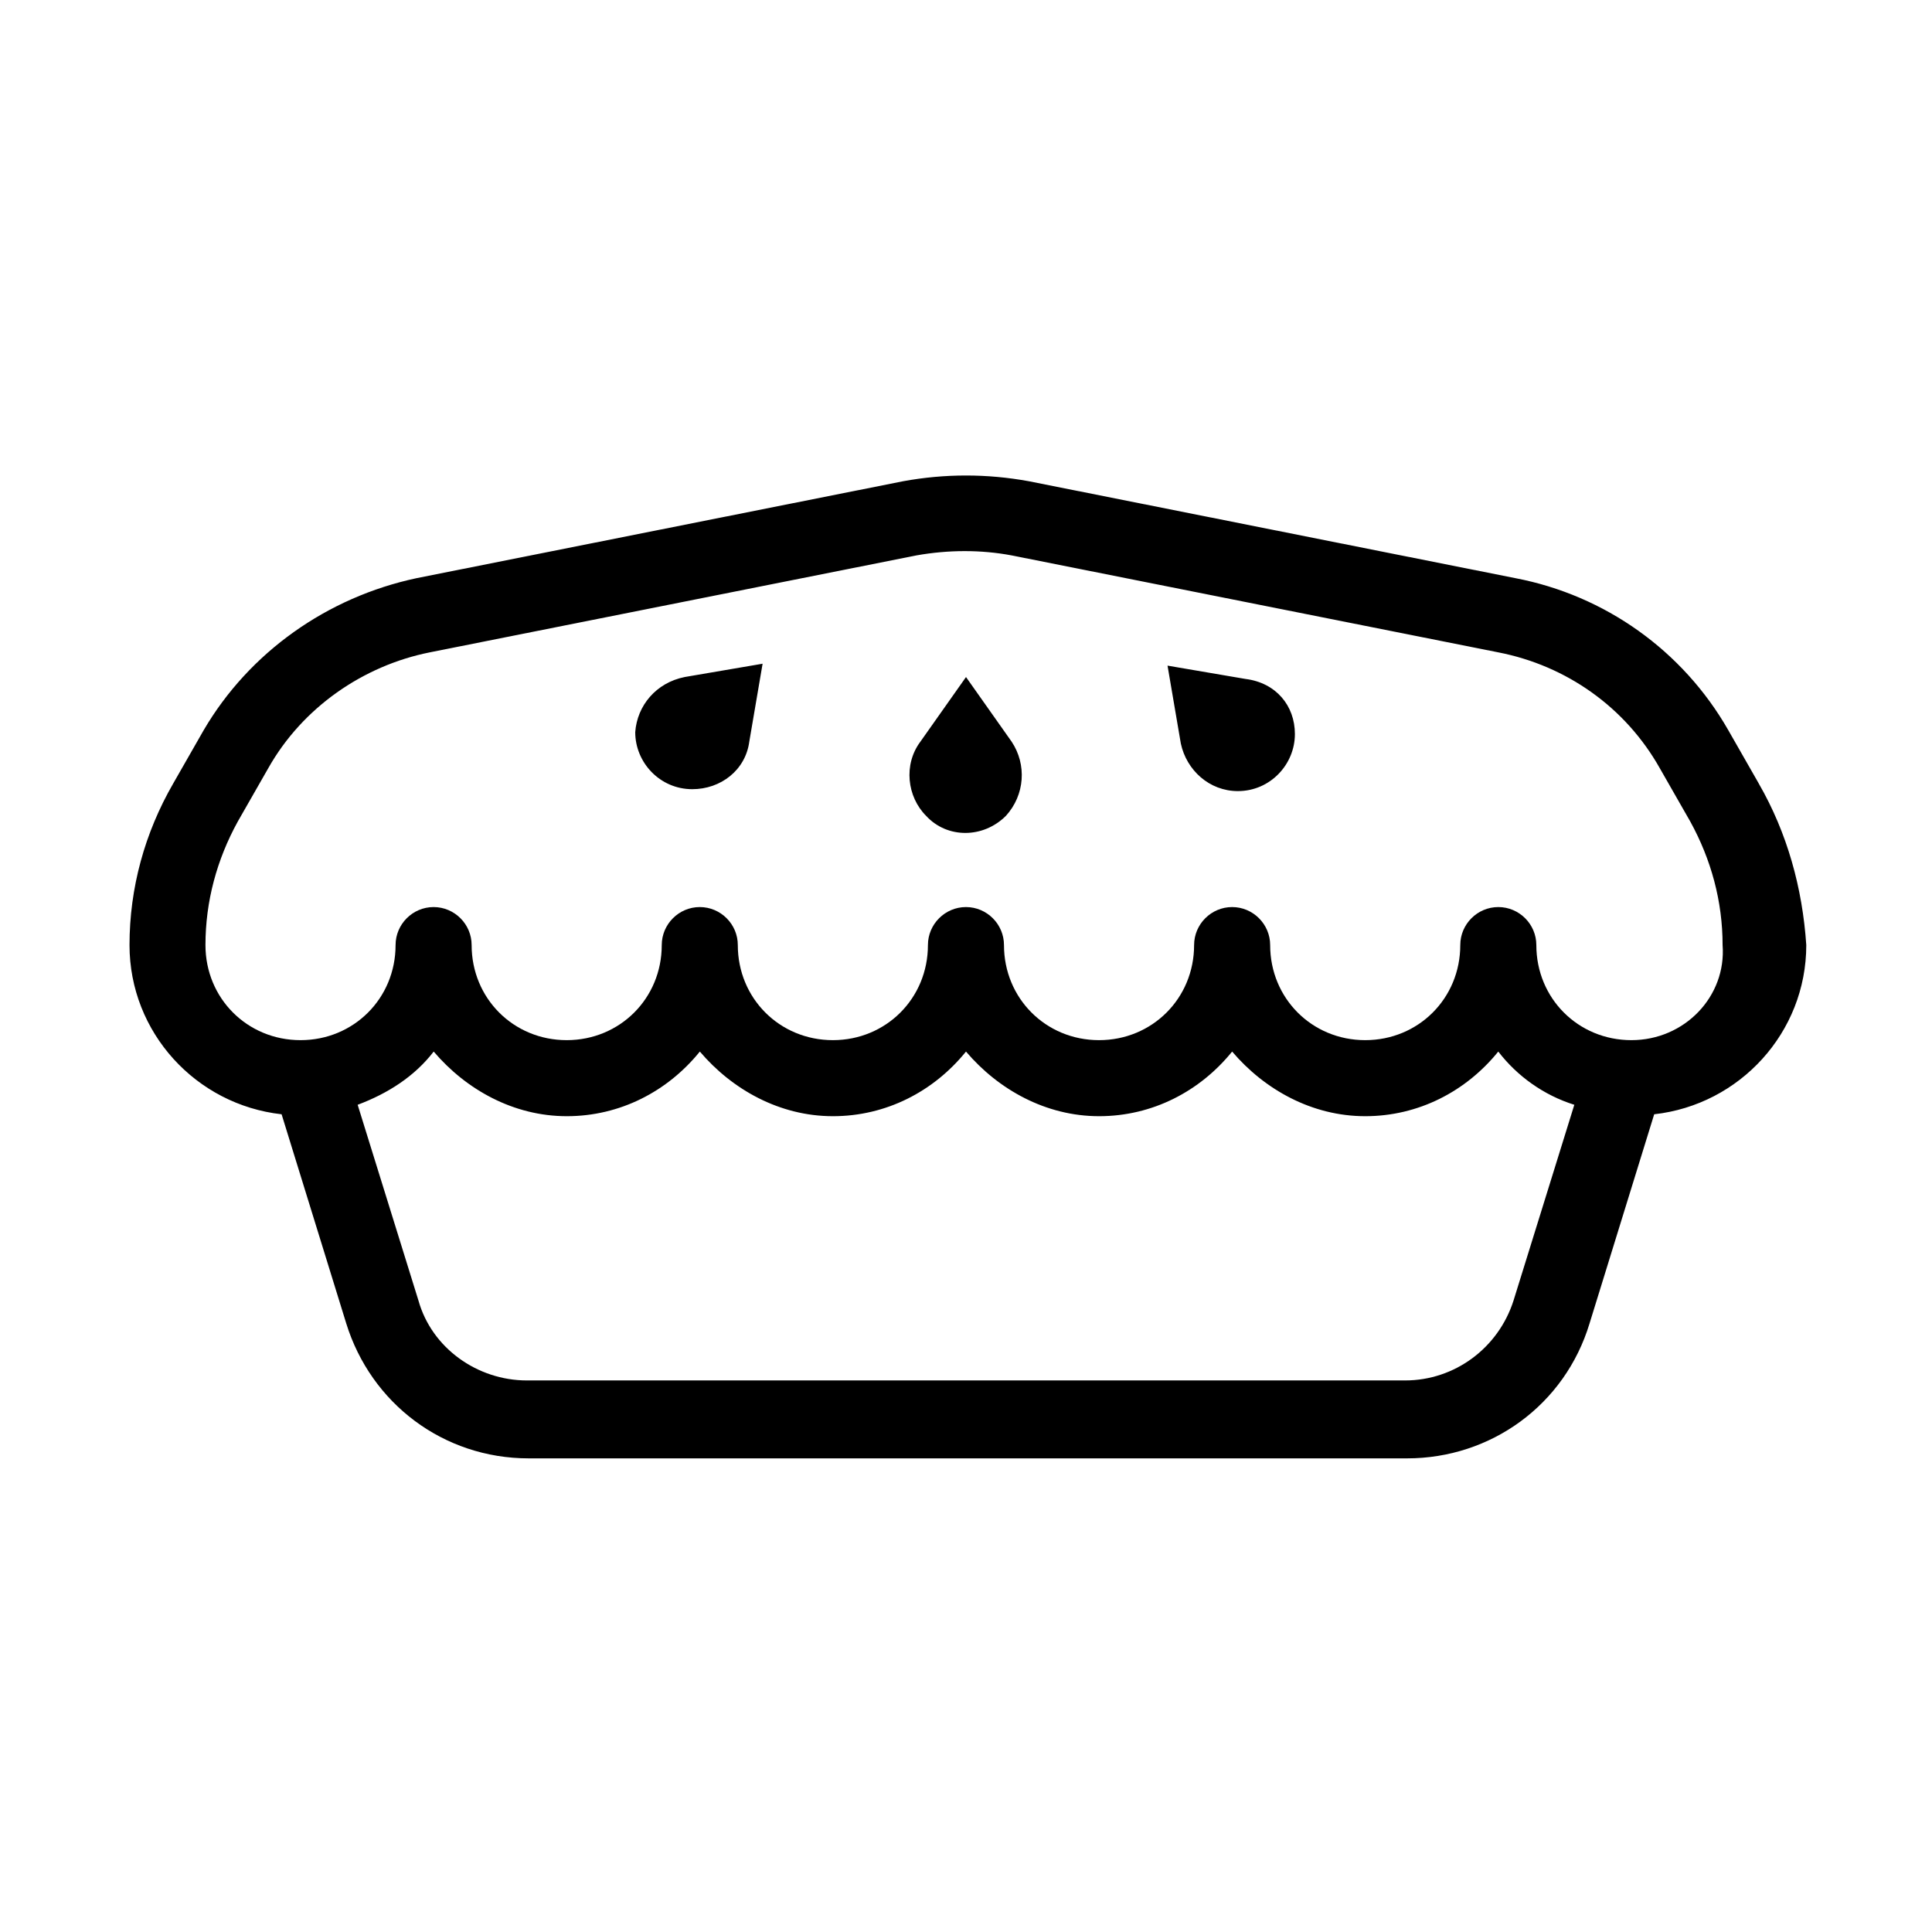 <?xml version="1.0" encoding="UTF-8"?>
<!-- The Best Svg Icon site in the world: iconSvg.co, Visit us! https://iconsvg.co -->
<svg fill="#000000" width="800px" height="800px" version="1.1" viewBox="144 144 512 512" xmlns="http://www.w3.org/2000/svg">
 <path d="m610.09 351.63-8.062-14.105c-12.09-21.16-32.746-35.77-56.426-40.305l-128.98-25.695c-11.082-2.016-22.168-2.016-33.25 0l-128.98 25.695c-23.68 5.039-44.336 19.648-56.426 40.305l-8.062 14.105c-7.555 13.098-11.582 27.711-11.582 42.824 0 23.176 17.633 42.32 40.305 44.84l17.129 55.418c6.551 21.16 25.695 35.77 48.367 35.77h232.76c22.168 0 41.816-14.105 48.367-35.77l17.129-55.418c22.672-2.519 40.305-21.664 40.305-44.84-1.012-15.113-5.043-29.727-12.602-42.824zm-64.992 137.04c-4.031 12.594-15.617 21.16-28.719 21.16h-232.76c-13.098 0-25.191-8.566-28.719-21.16l-16.117-51.891c8.062-3.023 15.113-7.559 20.152-14.105 8.566 10.078 21.16 17.129 35.266 17.129s26.703-6.551 35.266-17.129c8.566 10.078 21.16 17.129 35.266 17.129s26.703-6.551 35.266-17.129c8.566 10.078 21.16 17.129 35.266 17.129s26.703-6.551 35.266-17.129c8.566 10.078 21.16 17.129 35.266 17.129s26.703-6.551 35.266-17.129c5.039 6.551 12.09 11.586 20.152 14.105zm31.238-69.02c-14.105 0-25.191-11.082-25.191-25.191 0-5.543-4.535-10.078-10.078-10.078s-10.078 4.535-10.078 10.078c0 14.105-11.082 25.191-25.191 25.191-14.105 0-25.191-11.082-25.191-25.191 0-5.543-4.535-10.078-10.078-10.078-5.543 0-10.078 4.535-10.078 10.078 0 14.105-11.082 25.191-25.191 25.191-14.105 0-25.191-11.082-25.191-25.191 0-5.543-4.535-10.078-10.078-10.078s-10.078 4.535-10.078 10.078c0 14.105-11.082 25.191-25.191 25.191-14.105 0-25.191-11.082-25.191-25.191 0-5.543-4.535-10.078-10.078-10.078-5.543 0-10.078 4.535-10.078 10.078 0 14.105-11.082 25.191-25.191 25.191-14.105 0-25.191-11.082-25.191-25.191 0-5.543-4.535-10.078-10.078-10.078s-10.078 4.535-10.078 10.078c0 14.105-11.082 25.191-25.191 25.191-14.105 0-25.191-11.082-25.191-25.191 0-11.586 3.023-22.672 8.566-32.746l8.062-14.105c9.07-16.121 25.191-27.207 42.824-30.73l128.98-25.695c8.566-1.512 17.129-1.512 25.191 0l128.98 25.695c18.137 3.527 33.754 14.609 42.824 30.73l8.062 14.105c5.543 10.078 8.566 21.16 8.566 32.746 1.027 13.602-10.059 25.191-24.164 25.191zm-164.24-79.098c4.031 6.047 3.527 14.105-1.512 19.648-6.047 6.047-15.617 6.047-21.16 0-5.039-5.039-6.047-13.602-1.512-19.648l12.09-17.129zm-86.656-17.133 20.656-3.527-3.527 20.656c-1.008 7.559-7.559 12.594-15.113 12.594-8.566 0-15.113-7.055-15.113-15.113 0.504-7.051 5.543-13.098 13.098-14.609zm161.72 15.117c0 8.062-6.551 15.113-15.113 15.113-7.559 0-13.602-5.543-15.113-12.594l-3.527-20.656 20.656 3.527c8.062 1.004 13.098 7.051 13.098 14.609z"/>
</svg>